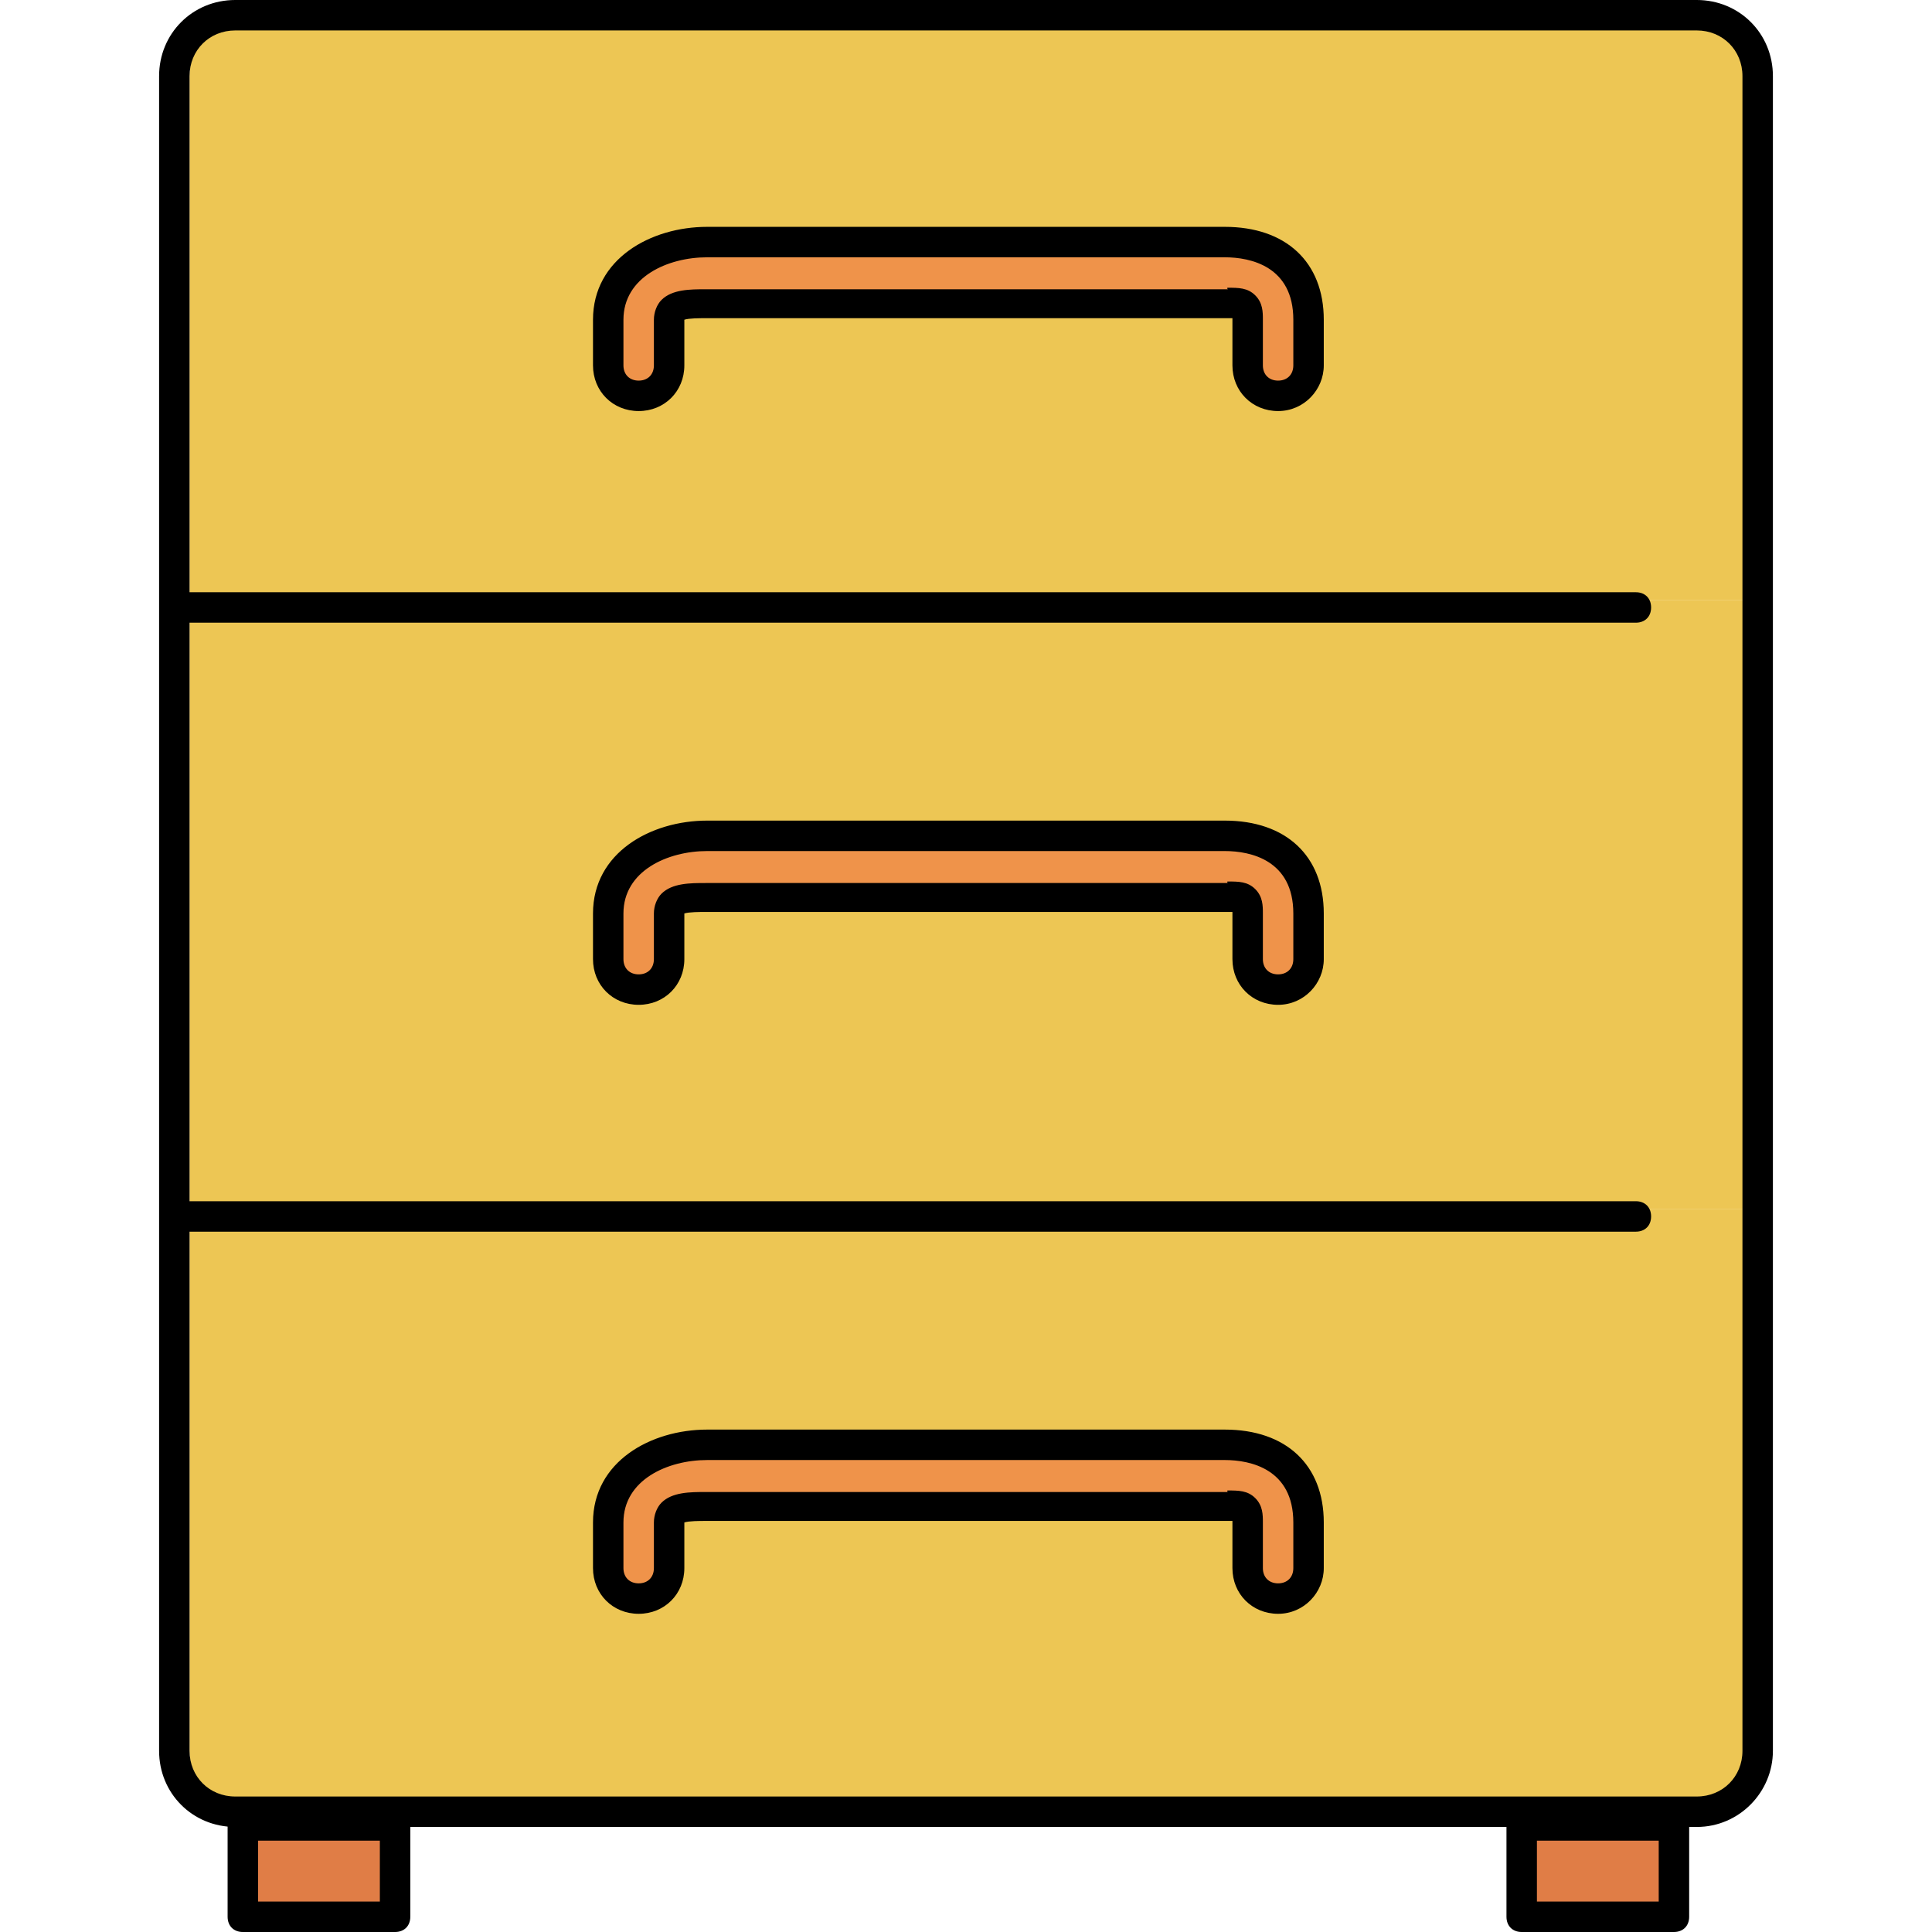 <?xml version="1.0" encoding="iso-8859-1"?>
<!-- Uploaded to: SVG Repo, www.svgrepo.com, Generator: SVG Repo Mixer Tools -->
<svg version="1.1" id="Layer_1" xmlns="http://www.w3.org/2000/svg" xmlns:xlink="http://www.w3.org/1999/xlink" 
	 viewBox="0 0 507.6 507.6" xml:space="preserve">
<g>
	<rect x="65.8" y="477.6" style="fill:#E07D46;" width="40" height="24"/>
	<rect x="401.8" y="477.6" style="fill:#E07D46;" width="40" height="24"/>
</g>
<g>
	<rect x="49.8" y="157.6" style="fill:#EDC654;" width="412" height="160"/>
	<path style="fill:#EDC654;" d="M457.8,317.6H49.4c-0.8,0,0.4,0,0.4-0.8V460c0,7.6,4.4,13.6,12,13.6h384c7.6,0,16-6,16-13.6V316.8
		C461.8,317.2,458.6,317.6,457.8,317.6z"/>
	<path style="fill:#EDC654;" d="M461.8,157.6V20c0-7.6-8.4-14.4-16-14.4h-384c-7.6,0-12,6.4-12,14.4v137.6H461.8z"/>
</g>
<g>
	<path style="fill:#EF934A;" d="M337.8,104c-4.4,0-8-3.6-8-8V84c0-4.4-3.6-6.4-8-6.4h-136c-4.4,0-8,2-8,6.4v12c0,4.4-3.6,8-8,8
		s-8-3.6-8-8V84c0-13.2,10.8-22.4,24-22.4h136c13.2,0,24,9.2,24,22.4v12C345.8,100.4,342.2,104,337.8,104z"/>
	<path style="fill:#EF934A;" d="M337.8,260c-4.4,0-8-3.6-8-8v-12c0-4.4-3.6-6.4-8-6.4h-136c-4.4,0-8,2-8,6.4v12c0,4.4-3.6,8-8,8
		s-8-3.6-8-8v-12c0-13.2,10.8-22.4,24-22.4h136c13.2,0,24,9.2,24,22.4v12C345.8,256.4,342.2,260,337.8,260z"/>
	<path style="fill:#EF934A;" d="M337.8,420c-4.4,0-8-3.6-8-8v-12c0-4.4-3.6-6.4-8-6.4h-136c-4.4,0-8,2-8,6.4v12c0,4.4-3.6,8-8,8
		s-8-3.6-8-8v-12c0-13.2,10.8-22.4,24-22.4h136c13.2,0,24,9.2,24,22.4v12C345.8,416.4,342.2,420,337.8,420z"/>
</g>
<path d="M445.8,480h-384c-11.2,0-20-8.8-20-20V20c0-11.2,8.8-20,20-20h384c11.2,0,20,8.8,20,20v440C465.8,470.8,457,480,445.8,480z
	 M61.8,8c-6.8,0-12,5.2-12,12v440c0,6.8,5.2,12,12,12h384c6.8,0,12-5.2,12-12V20c0-6.8-5.2-12-12-12H61.8z"/>
<path d="M103.8,507.6h-40c-2.4,0-4-1.6-4-4v-24c0-2.4,1.6-4,4-4h40c2.4,0,4,1.6,4,4v24C107.8,506,106.2,507.6,103.8,507.6z
	 M67.8,499.6h32v-16h-32V499.6z"/>
<path d="M439.8,507.6h-40c-2.4,0-4-1.6-4-4v-24c0-2.4,1.6-4,4-4h40c2.4,0,4,1.6,4,4v24C443.8,506,442.2,507.6,439.8,507.6z
	 M403.8,499.6h32v-16h-32V499.6z"/>
<path d="M429.8,163.6h-380c-2.4,0-4-1.6-4-4s1.6-4,4-4h380c2.4,0,4,1.6,4,4S432.2,163.6,429.8,163.6z"/>
<path d="M429.8,323.6h-380c-2.4,0-4-1.6-4-4s1.6-4,4-4h380c2.4,0,4,1.6,4,4S432.2,323.6,429.8,323.6z"/>
<path d="M335.8,108c-6.8,0-12-5.2-12-12V84c0,0,0,0,0-0.4c-0.4,0-1.2,0-1.6,0H185.4c-1.6,0-4.4,0-5.6,0.4v12c0,6.8-5.2,12-12,12
	s-12-5.2-12-12V84c0-16,15.2-24.4,30-24.4h136c16,0,26,9.2,26,24.4v12C347.8,102.4,342.6,108,335.8,108z M322.6,75.6
	c2.8,0,5.2,0,7.2,2s2,4.4,2,6.4v12c0,2.4,1.6,4,4,4s4-1.6,4-4V84c0-14-11.2-16.4-18-16.4h-136c-10.4,0-22,5.2-22,16.4v12
	c0,2.4,1.6,4,4,4s4-1.6,4-4V84c0-2,0.8-4,2-5.2c2.8-2.8,7.6-2.8,11.6-2.8h137.2C322.2,75.6,322.6,75.6,322.6,75.6z"/>
<path d="M335.8,264c-6.8,0-12-5.2-12-12v-12c0,0,0,0,0-0.4c-0.4,0-1.2,0-1.6,0H185.4c-1.6,0-4.4,0-5.6,0.4v12c0,6.8-5.2,12-12,12
	s-12-5.2-12-12v-12c0-16,15.2-24.4,30-24.4h136c16,0,26,9.2,26,24.4v12C347.8,258.4,342.6,264,335.8,264z M322.6,231.6
	c2.8,0,5.2,0,7.2,2s2,4.4,2,6.4v12c0,2.4,1.6,4,4,4s4-1.6,4-4v-12c0-14-11.2-16.4-18-16.4h-136c-10.4,0-22,5.2-22,16.4v12
	c0,2.4,1.6,4,4,4s4-1.6,4-4v-12c0-2,0.8-4,2-5.2c2.8-2.8,7.6-2.8,11.6-2.8h137.2C322.2,231.6,322.6,231.6,322.6,231.6z"/>
<path d="M335.8,424c-6.8,0-12-5.2-12-12v-12c0,0,0,0,0-0.4c-0.4,0-1.2,0-1.6,0H185.4c-1.6,0-4.4,0-5.6,0.4v12c0,6.8-5.2,12-12,12
	s-12-5.2-12-12v-12c0-16,15.2-24.4,30-24.4h136c16,0,26,9.2,26,24.4v12C347.8,418.4,342.6,424,335.8,424z M322.6,391.6
	c2.8,0,5.2,0,7.2,2s2,4.4,2,6.4v12c0,2.4,1.6,4,4,4s4-1.6,4-4v-12c0-14-11.2-16.4-18-16.4h-136c-10.4,0-22,5.2-22,16.4v12
	c0,2.4,1.6,4,4,4s4-1.6,4-4v-12c0-2,0.8-4,2-5.2c2.8-2.8,7.6-2.8,11.6-2.8h137.2C322.2,391.6,322.6,391.6,322.6,391.6z"/>
</svg>